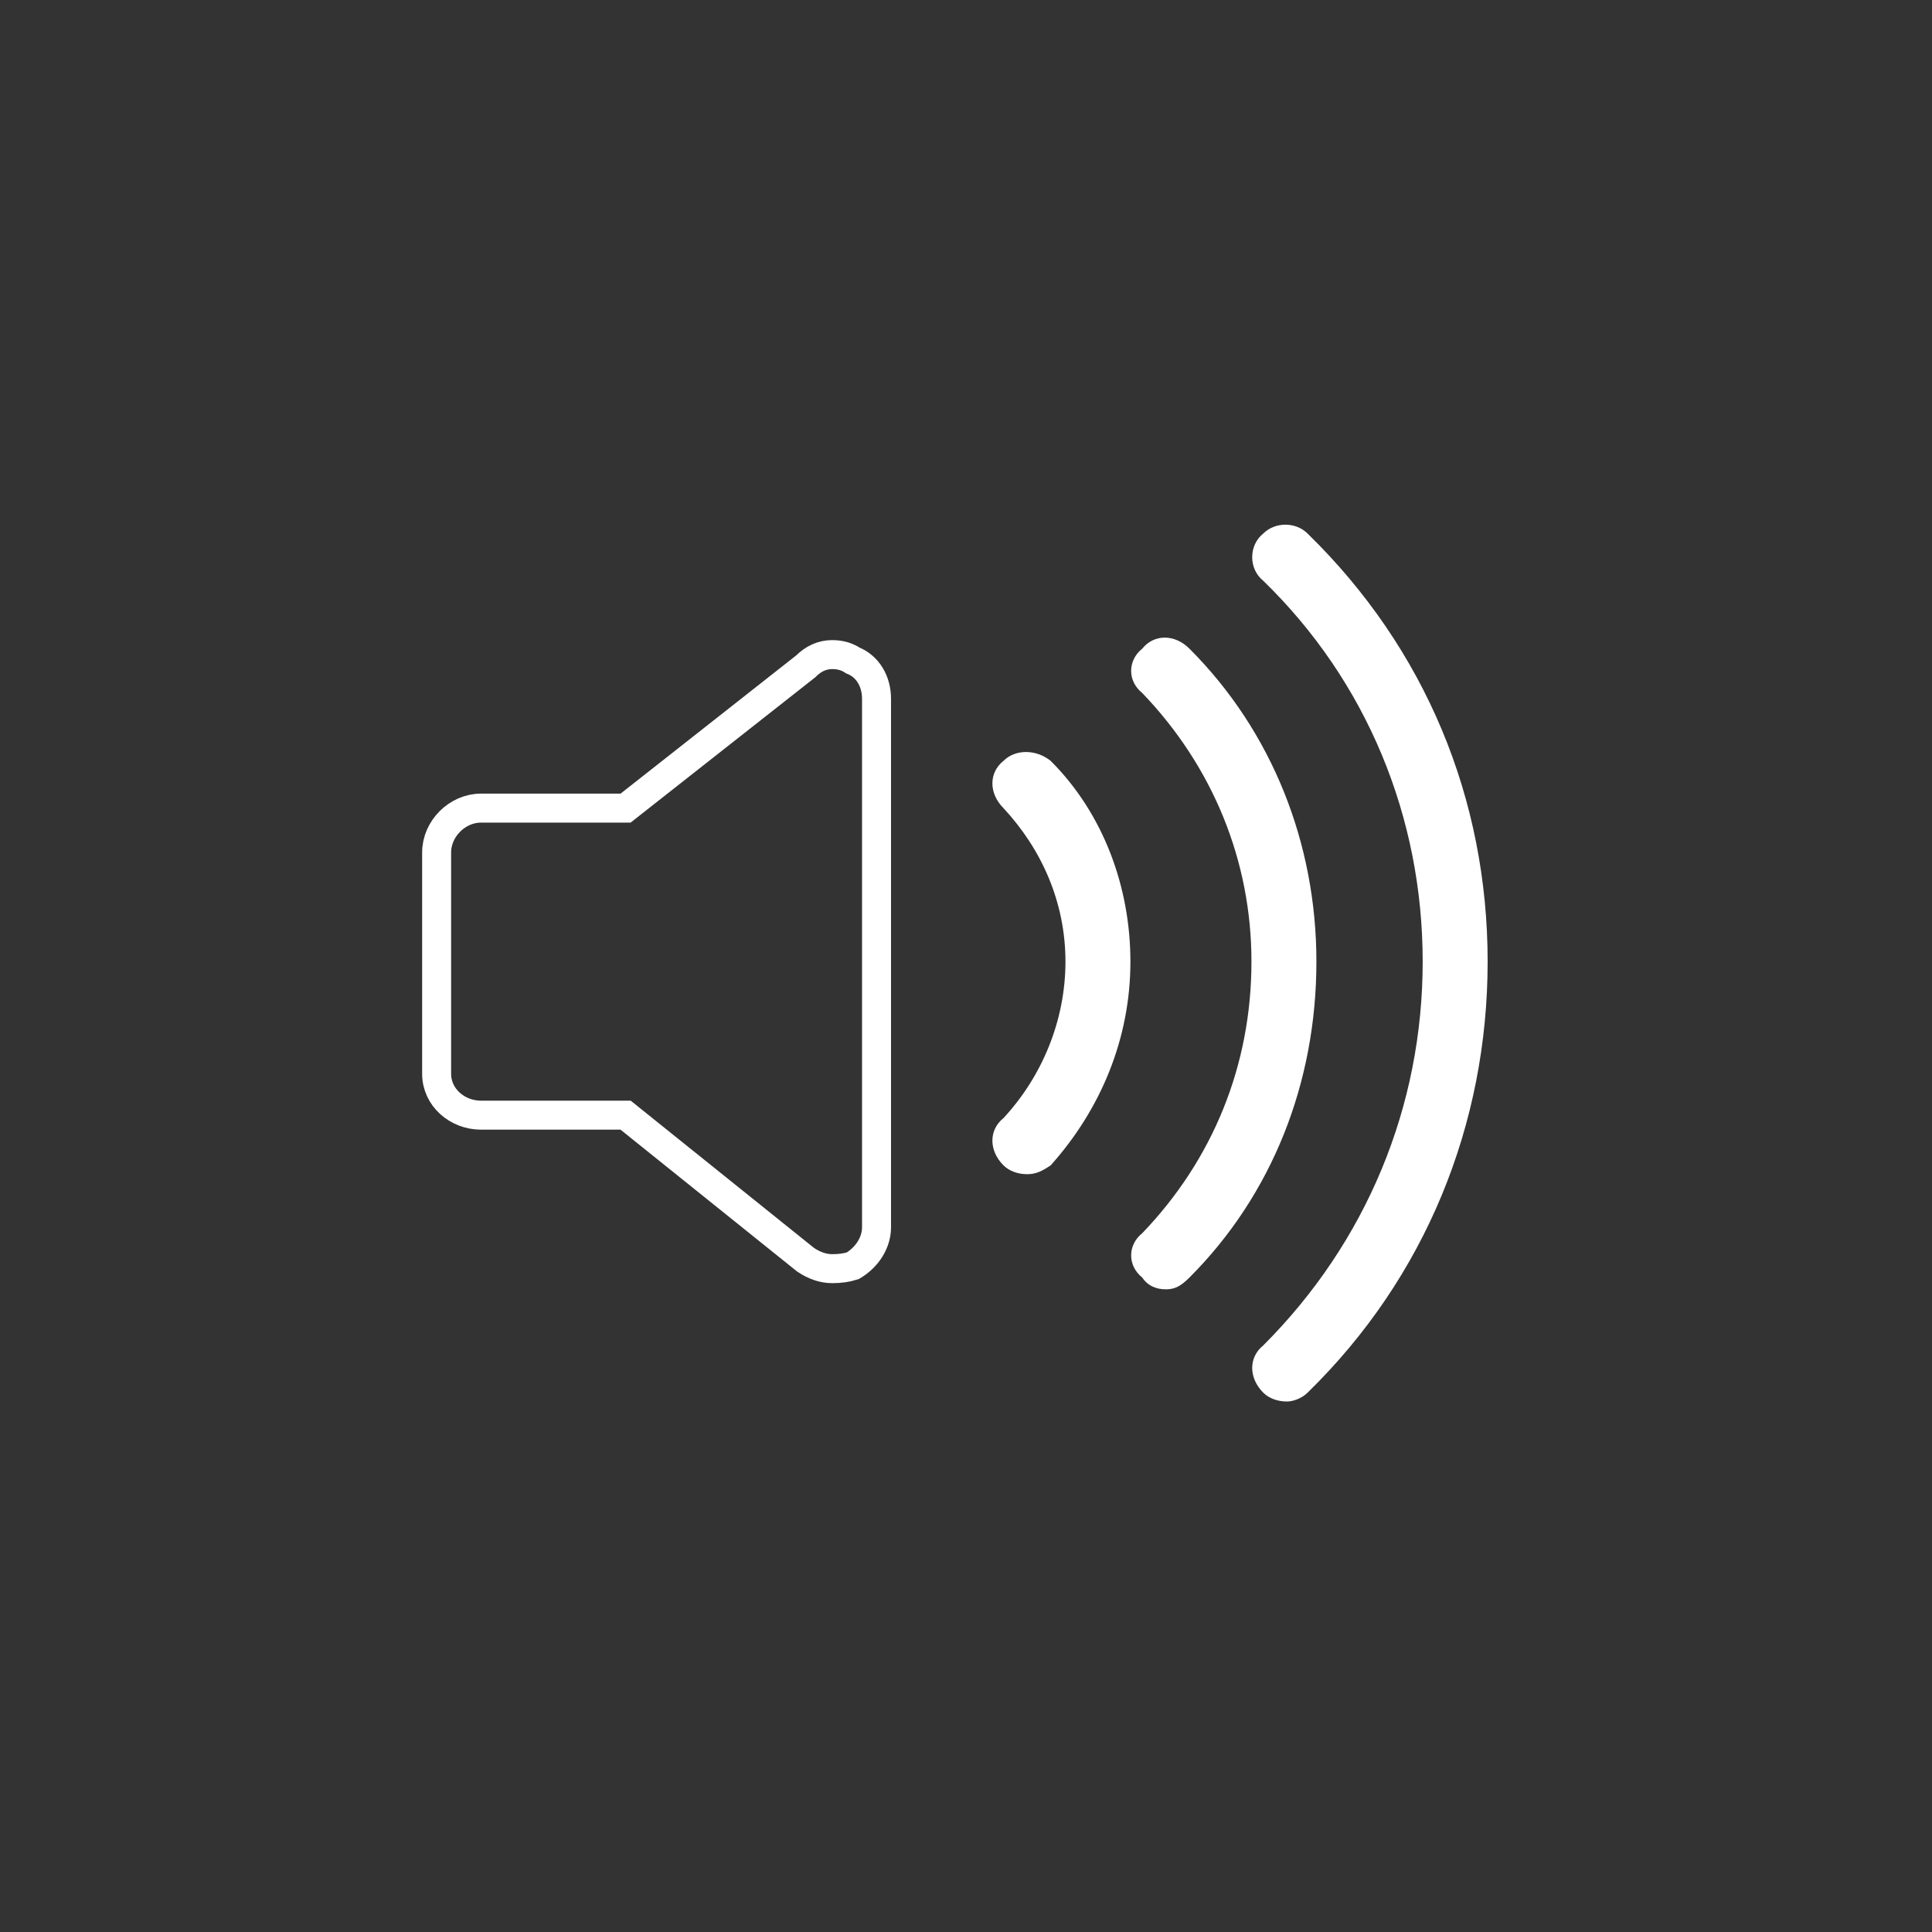<svg width="100" height="100" viewBox="0 0 100 100" fill="none" xmlns="http://www.w3.org/2000/svg">
<rect x="0" y="0" width="100" height="100" fill="#333333" stroke="none"/>
<g id="Frame 7767">
<g id="Sound">
<path id="Path 28681" d="M44.146 34.187C43.84 33.983 43.484 33.882 43.076 33.882C42.567 33.882 42.109 34.085 41.701 34.493L32.38 41.828H24.892C23.67 41.828 22.6 42.897 22.6 44.12V55.58C22.6 56.803 23.67 57.72 24.892 57.72H32.38L41.701 65.207C42.16 65.513 42.618 65.666 43.076 65.666C43.484 65.666 43.84 65.615 44.146 65.513C44.91 65.055 45.369 64.29 45.369 63.526V36.174C45.369 35.257 44.91 34.493 44.146 34.187Z" stroke="white" stroke-width="1.5" stroke-miterlimit="100"/>
<path id="Path 28682" d="M77 49.774C77 41.369 73.791 33.576 67.679 27.616C67.067 27.005 65.998 27.005 65.386 27.616C64.623 28.227 64.623 29.45 65.386 30.061C70.735 35.257 73.638 42.286 73.638 49.774C73.638 57.261 70.735 64.29 65.386 69.639C64.623 70.25 64.623 71.32 65.386 72.084C65.692 72.389 66.15 72.542 66.609 72.542C66.915 72.542 67.373 72.389 67.679 72.084C73.791 66.124 77 58.178 77 49.774Z" fill="white"/>
<path id="Path 28683" d="M68.137 49.773C68.137 43.661 65.845 37.854 61.566 33.576C60.802 32.812 59.733 32.812 59.121 33.576C58.357 34.187 58.357 35.257 59.121 35.868C62.789 39.688 64.775 44.578 64.775 49.773C64.775 55.122 62.789 60.012 59.121 63.832C58.357 64.443 58.357 65.513 59.121 66.124C59.427 66.582 59.885 66.735 60.344 66.735C60.802 66.735 61.108 66.582 61.566 66.124C65.845 61.845 68.137 56.039 68.137 49.773Z" fill="white"/>
<path id="Path 28684" d="M54.384 39.383C53.62 38.771 52.551 38.771 51.939 39.383C51.175 39.994 51.175 41.063 51.939 41.828C53.926 43.967 55.148 46.717 55.148 49.773C55.148 52.83 53.926 55.733 51.939 57.873C51.175 58.484 51.175 59.553 51.939 60.317C52.245 60.623 52.703 60.776 53.162 60.776C53.62 60.776 53.926 60.623 54.384 60.317C56.982 57.414 58.51 53.746 58.51 49.773C58.51 45.953 57.135 42.133 54.384 39.383Z" fill="white"/>
</g>
</g>
</svg>
